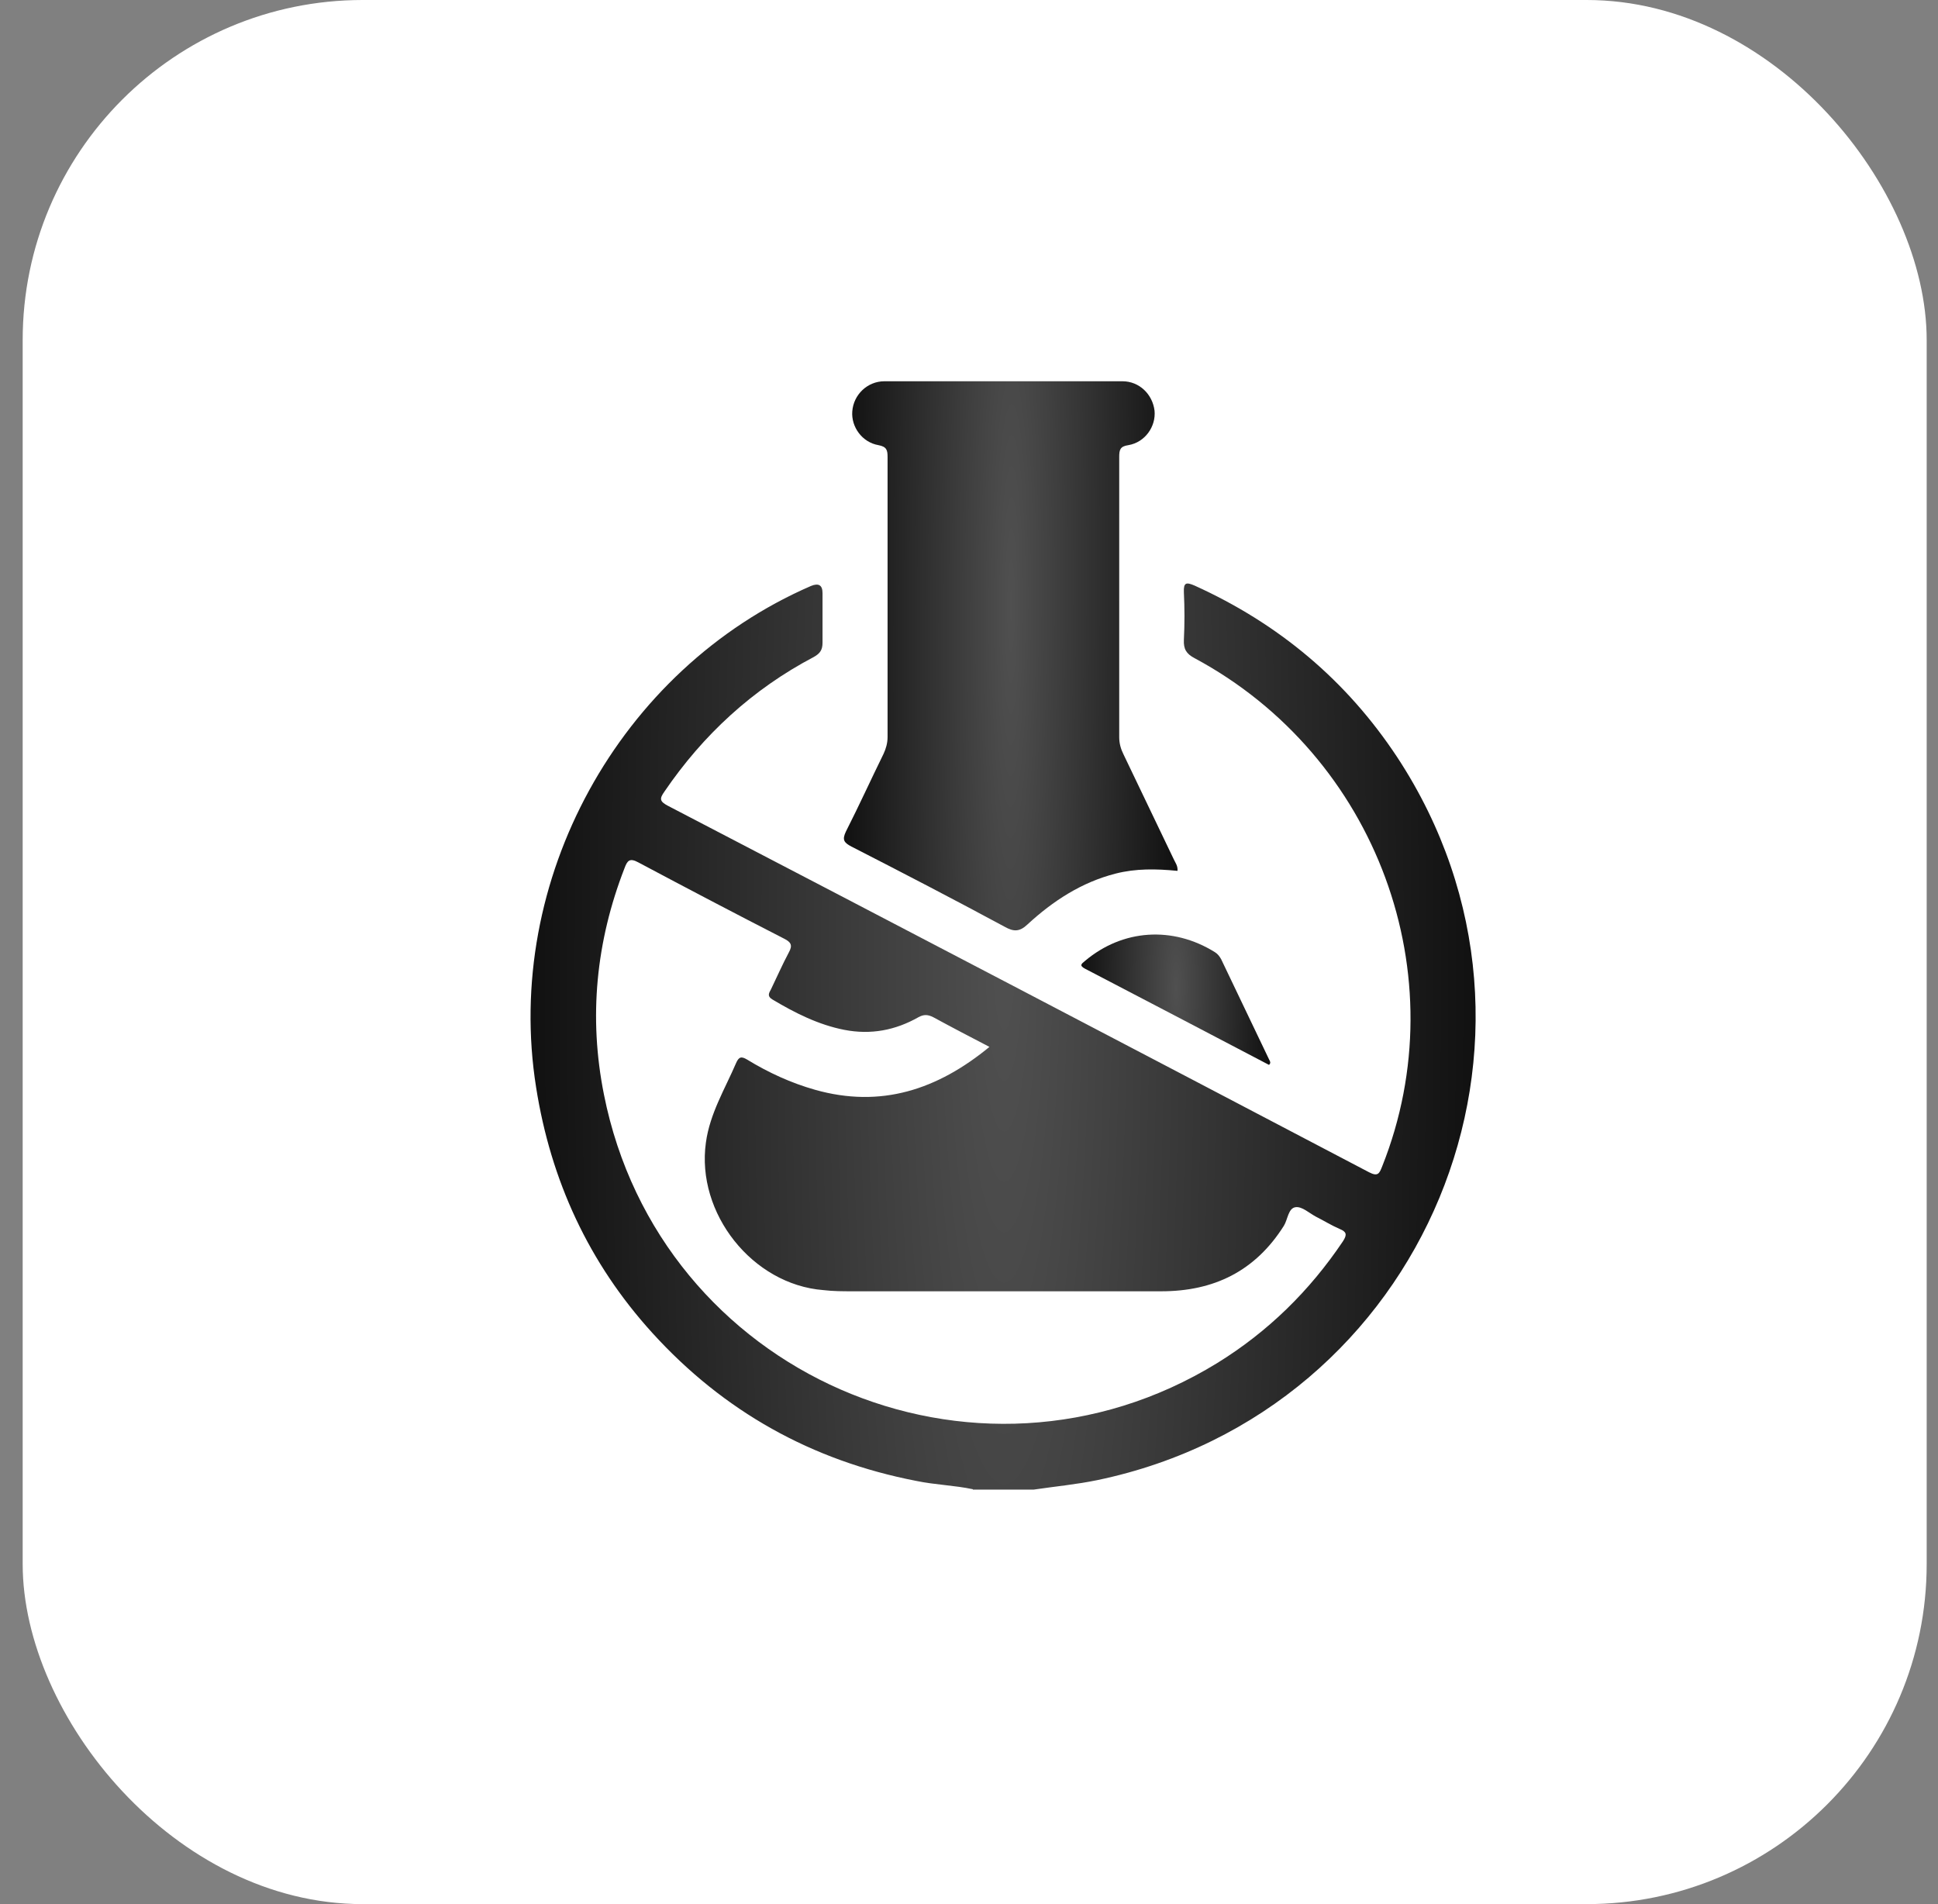 <svg width="57" height="56" viewBox="0 0 57 56" fill="none" xmlns="http://www.w3.org/2000/svg">
<rect x="0" y="0" width="57" height="56" fill="#808080" stroke="none"/>
<rect x="0.667" y="0" width="56" height="56" rx="10" fill="white"/>
<path d="M28.613 43.798C28.065 43.682 27.505 43.67 26.945 43.553C23.877 42.958 21.287 41.512 19.187 39.202C17.32 37.148 16.2 34.722 15.768 31.98C14.8 25.89 18.207 19.683 23.853 17.233C24.079 17.14 24.192 17.21 24.192 17.443C24.192 17.933 24.192 18.423 24.192 18.902C24.192 19.112 24.122 19.217 23.935 19.322C22.138 20.267 20.68 21.608 19.537 23.288C19.397 23.487 19.397 23.568 19.642 23.697C26.525 27.278 33.397 30.872 40.268 34.477C40.537 34.617 40.572 34.5 40.653 34.302C42.882 28.702 40.502 22.238 35.135 19.357C34.89 19.228 34.808 19.088 34.82 18.82C34.843 18.353 34.843 17.887 34.82 17.42C34.808 17.128 34.89 17.117 35.135 17.222C37.608 18.342 39.603 20.01 41.097 22.273C46.498 30.498 41.937 41.512 32.277 43.53C31.658 43.658 31.028 43.717 30.398 43.81H28.613V43.798ZM29.103 30.79C28.52 30.487 27.983 30.207 27.447 29.915C27.283 29.833 27.167 29.833 27.015 29.915C26.338 30.3 25.615 30.44 24.833 30.288C24.063 30.137 23.375 29.787 22.71 29.39C22.558 29.297 22.617 29.203 22.675 29.098C22.85 28.737 23.013 28.363 23.2 28.013C23.317 27.803 23.27 27.71 23.06 27.605C21.625 26.87 20.202 26.123 18.778 25.365C18.522 25.225 18.452 25.307 18.37 25.528C17.53 27.687 17.308 29.915 17.763 32.19C19.397 40.415 28.672 44.463 35.8 40.088C37.293 39.167 38.518 37.965 39.498 36.507C39.627 36.308 39.603 36.227 39.405 36.145C39.16 36.04 38.938 35.9 38.705 35.783C38.507 35.678 38.297 35.48 38.11 35.503C37.888 35.527 37.877 35.865 37.76 36.052C36.92 37.382 35.707 37.977 34.155 37.977C31.133 37.977 28.112 37.977 25.078 37.977C24.787 37.977 24.507 37.977 24.215 37.942C22.127 37.778 20.47 35.678 20.762 33.602C20.878 32.75 21.322 32.027 21.648 31.268C21.73 31.082 21.8 31.058 21.975 31.163C22.605 31.548 23.27 31.852 23.97 32.05C25.907 32.598 27.575 32.05 29.115 30.778L29.103 30.79Z" fill="url(#paint0_radial_5153_9424)"/>
<path d="M34.61 25.61C34.003 25.552 33.408 25.54 32.813 25.692C31.81 25.948 30.97 26.497 30.223 27.185C29.99 27.407 29.815 27.407 29.547 27.255C28.053 26.45 26.548 25.668 25.043 24.898C24.822 24.782 24.763 24.7 24.88 24.455C25.265 23.697 25.615 22.927 25.988 22.168C26.058 22.017 26.105 21.853 26.105 21.678C26.105 18.937 26.105 16.183 26.105 13.442C26.105 13.243 26.082 13.138 25.837 13.092C25.358 13.01 25.032 12.555 25.067 12.1C25.102 11.61 25.51 11.213 26.012 11.213C28.345 11.213 30.678 11.213 33.012 11.213C33.513 11.213 33.898 11.598 33.957 12.077C34.003 12.543 33.677 13.01 33.187 13.092C32.942 13.127 32.918 13.232 32.918 13.442C32.918 16.183 32.918 18.937 32.918 21.678C32.918 21.865 32.965 22.028 33.047 22.192C33.537 23.218 34.027 24.233 34.517 25.26C34.563 25.365 34.645 25.458 34.633 25.61H34.61Z" fill="url(#paint1_radial_5153_9424)"/>
<path d="M37.317 31.315C35.52 30.37 33.723 29.436 31.915 28.491C31.74 28.398 31.798 28.352 31.915 28.258C33.023 27.325 34.493 27.232 35.73 28.002C35.823 28.06 35.87 28.13 35.917 28.212C36.383 29.192 36.862 30.183 37.328 31.163C37.352 31.21 37.387 31.256 37.328 31.315H37.317Z" fill="url(#paint2_radial_5153_9424)"/>
<defs>
<radialGradient id="paint0_radial_5153_9424" cx="0" cy="0" r="1" gradientUnits="userSpaceOnUse" gradientTransform="translate(29.54 28.061) rotate(0.15) scale(13.861 94.491)">
<stop stop-color="#505050"/>
<stop offset="1" stop-color="#111111"/>
</radialGradient>
<radialGradient id="paint1_radial_5153_9424" cx="0" cy="0" r="1" gradientUnits="userSpaceOnUse" gradientTransform="translate(29.741 17.818) rotate(0.258) scale(4.894 57.257)">
<stop stop-color="#505050"/>
<stop offset="1" stop-color="#111111"/>
</radialGradient>
<radialGradient id="paint2_radial_5153_9424" cx="0" cy="0" r="1" gradientUnits="userSpaceOnUse" gradientTransform="translate(34.59 29.051) rotate(0.108) scale(2.77 13.582)">
<stop stop-color="#505050"/>
<stop offset="1" stop-color="#111111"/>
</radialGradient>
</defs>
</svg>
